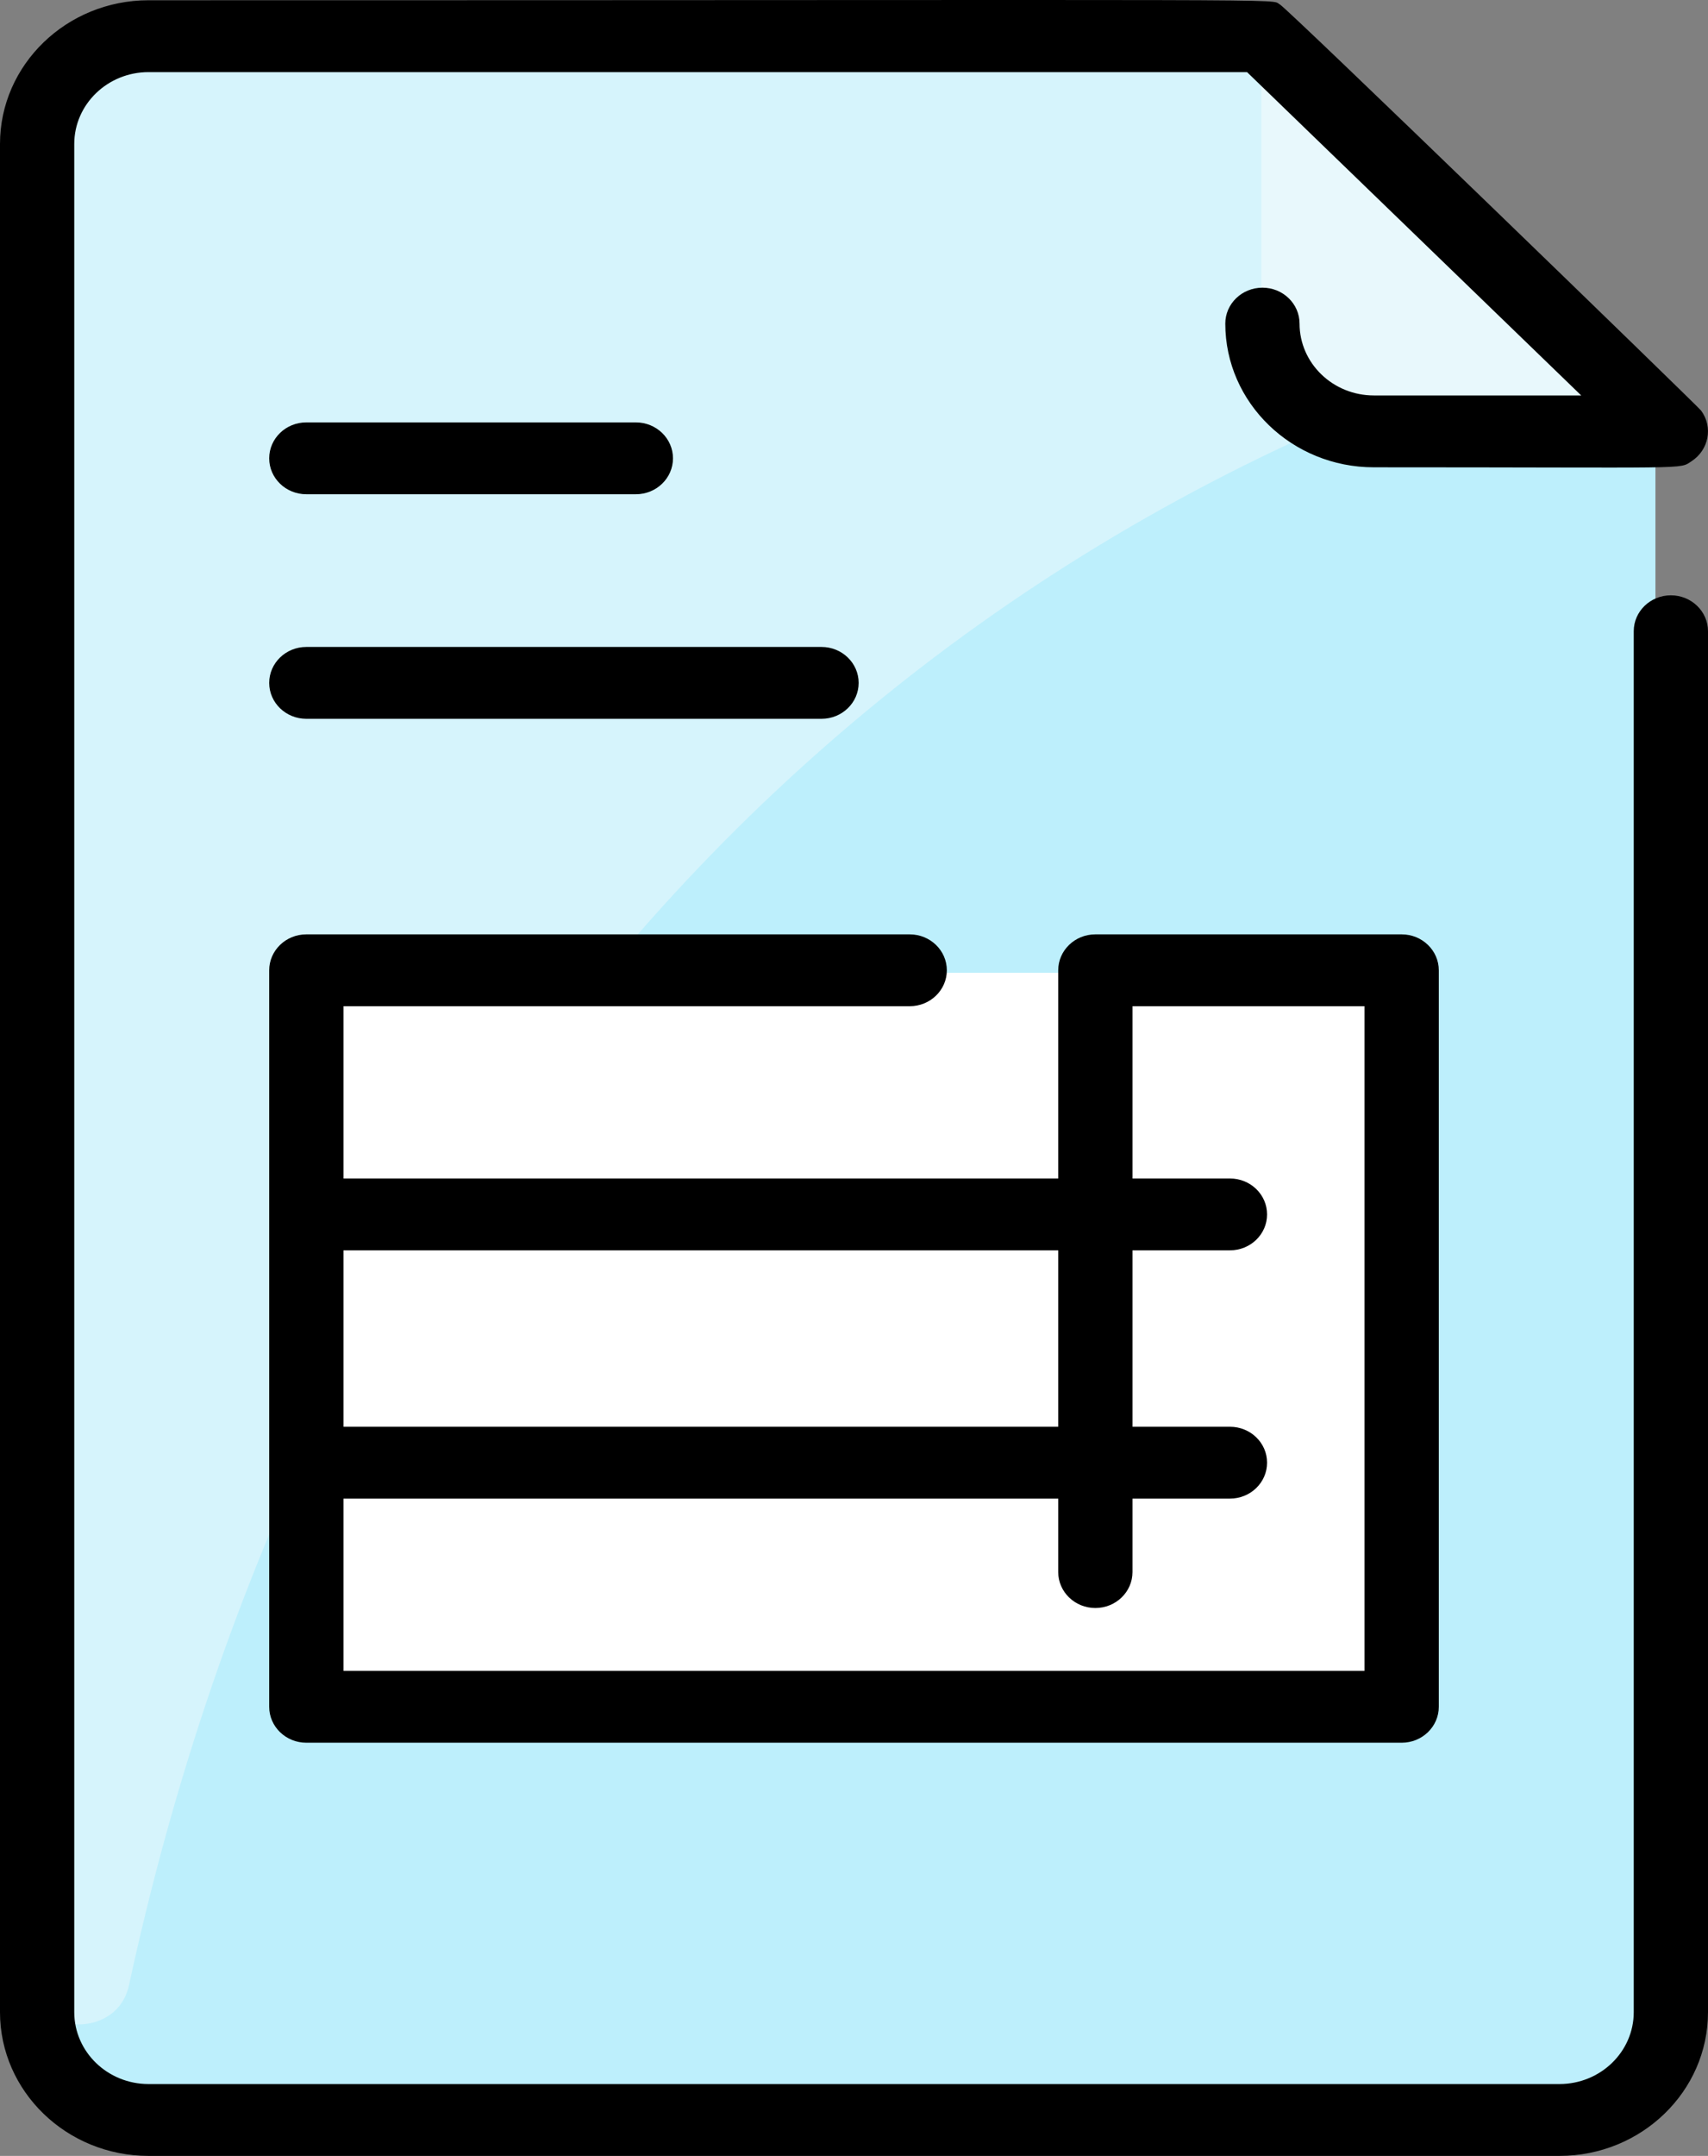<svg xmlns:xlink="http://www.w3.org/1999/xlink" xmlns="http://www.w3.org/2000/svg" width="65px" height="82px" viewBox="0 0 65 82"><rect x="0" y="0" width="65" height="82" fill="#808080" stroke="none"/><g id="invoice"><path d="M46.5 0L4.227 0C1.893 0 0 1.83 0 4.086L0 74.914C0 77.17 1.893 79 4.227 79L57.773 79C60.106 79 62 77.17 62 74.914L62 14.983L46.5 0Z" transform="translate(1 2)" id="Path" fill="#BDEFFC" stroke="none"></path><path d="M59 11.731C28.701 20.771 10.271 45.055 3.91 74.504C3.438 76.692 0.033 76.396 0 74.163C-0 74.116 8.84159e-05 3.996 8.84159e-05 4.042C8.84159e-05 1.81 1.9 0 4.244 0L46.684 0L59 11.731Z" transform="translate(1 1)" id="Path" fill="#D6F4FC" stroke="none"></path><path d="M42 2.829L42 26.171C42 27.734 40.726 29 39.153 29L2.847 29C1.274 29 0 27.734 0 26.171L0 2.829C0 1.266 1.274 0 2.847 0L39.153 0C40.726 0 42 1.266 42 2.829Z" transform="translate(12 37)" id="Path" fill="#FFFFFF" stroke="none"></path><path d="M16 14L4.364 14C1.955 14 0 12.29 0 10.182L0 0L16 14Z" transform="translate(48 2)" id="Path" fill="#BDEFFC" stroke="none"></path><path d="M16 14L4.364 14C1.955 14 0 12.29 0 10.182L0 0L16 14Z" transform="translate(48 2)" id="Path" fill="#E8F8FC" stroke="none"></path><path d="M65 24.009L65 76.534C65 79.548 62.465 82 59.348 82L5.652 82C2.536 82 0 79.548 0 76.534L0 5.476C0 2.462 2.536 0.01 5.652 0.01C51.017 0.01 48.26 -0.06 48.708 0.17C49.001 0.322 64.613 15.448 64.737 15.616C65.202 16.246 65.029 17.116 64.375 17.542C63.88 17.864 64.528 17.774 52.283 17.774C49.166 17.774 46.63 15.322 46.63 12.308C46.63 11.554 47.263 10.942 48.044 10.942C48.824 10.942 49.456 11.554 49.456 12.308C49.456 13.815 50.724 15.041 52.283 15.041L60.175 15.041C58.104 13.039 48.743 3.985 47.458 2.743L5.652 2.743C4.094 2.743 2.826 3.969 2.826 5.476L2.826 76.534C2.826 78.041 4.094 79.267 5.652 79.267L59.348 79.267C60.906 79.267 62.174 78.041 62.174 76.534L62.174 24.009C62.174 23.254 62.807 22.643 63.587 22.643C64.367 22.643 65 23.255 65 24.009L65 24.009ZM10.245 36.906C10.245 36.151 10.877 35.539 11.658 35.539L34.62 35.539C35.4 35.539 36.033 36.151 36.033 36.906C36.033 37.66 35.4 38.272 34.62 38.272L13.071 38.272L13.071 44.824L40.272 44.824L40.272 36.906C40.272 36.151 40.904 35.539 41.685 35.539L53.343 35.539C54.123 35.539 54.755 36.151 54.755 36.906L54.755 64.919C54.755 65.673 54.123 66.285 53.343 66.285L11.658 66.285C10.877 66.285 10.245 65.673 10.245 64.919L10.245 36.906ZM43.098 44.824L46.807 44.824C47.588 44.824 48.22 45.436 48.22 46.191C48.22 46.946 47.588 47.557 46.807 47.557L43.098 47.557L43.098 54.267L46.807 54.267C47.588 54.267 48.22 54.879 48.22 55.633C48.22 56.388 47.588 57 46.807 57L43.098 57L43.098 59.794C43.098 60.549 42.465 61.161 41.685 61.161C40.905 61.161 40.272 60.549 40.272 59.794L40.272 57L13.071 57L13.071 63.552L51.929 63.552L51.929 38.272L43.098 38.272L43.098 44.824ZM13.071 47.557L13.071 54.267L40.272 54.267L40.272 47.557L13.071 47.557ZM11.658 18.799L24.198 18.799C24.979 18.799 25.611 18.188 25.611 17.433C25.611 16.678 24.979 16.066 24.198 16.066L11.658 16.066C10.877 16.066 10.245 16.678 10.245 17.433C10.245 18.188 10.877 18.799 11.658 18.799ZM11.658 27.34L31.264 27.34C32.044 27.34 32.677 26.728 32.677 25.974C32.677 25.219 32.044 24.607 31.264 24.607L11.658 24.607C10.877 24.607 10.245 25.219 10.245 25.974C10.245 26.728 10.877 27.34 11.658 27.34Z" id="Shape" fill="#000000" stroke="none"></path></g></svg>